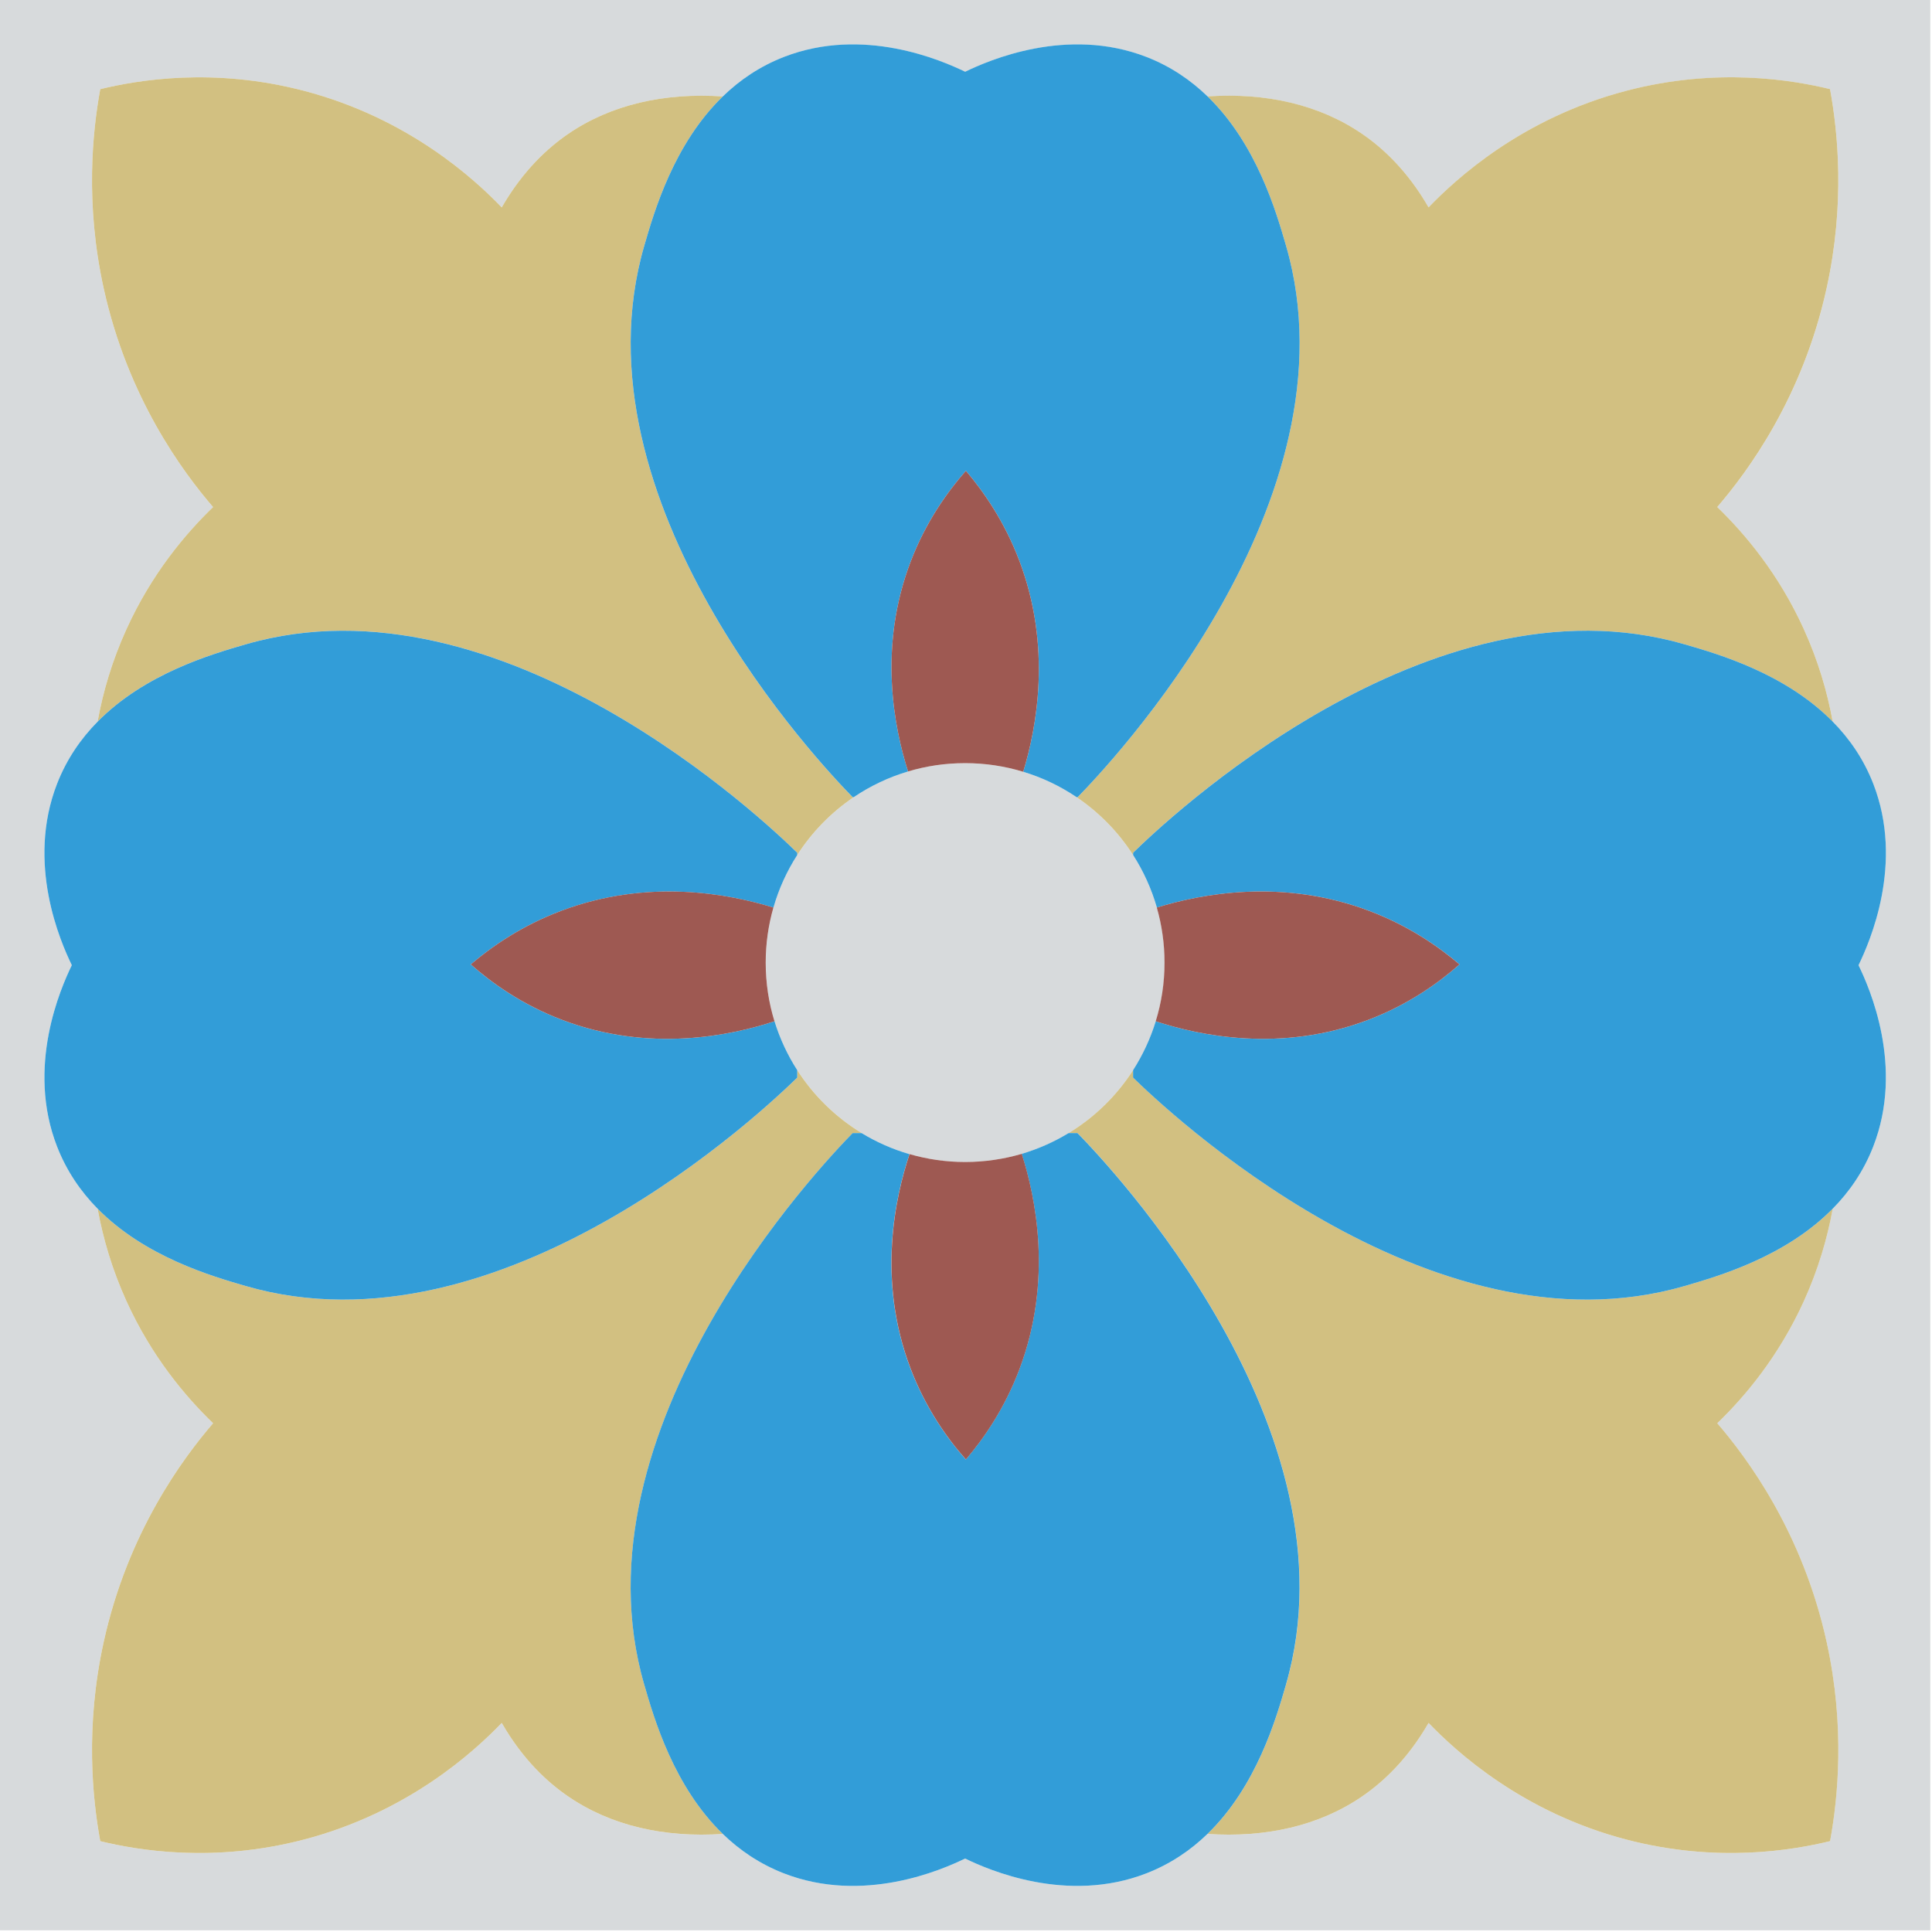 <?xml version="1.0" encoding="UTF-8"?>
<svg id="Camada_2" xmlns="http://www.w3.org/2000/svg" version="1.1" viewBox="0 0 544.22 544.21">
  <!-- Generator: Adobe Illustrator 29.7.1, SVG Export Plug-In . SVG Version: 2.1.1 Build 8)  -->
  <defs>
    <style>
      .st0 {
        fill: #9e5952;
      }

      .st1 {
        fill: #d2c081;
      }

      .st2 {
        fill: #329dd8;
      }

      .st3 {
        fill: #d7dadc;
        fill-rule: evenodd;
      }
    </style>
  </defs>
  <path class="st3" d="M0,0v543.74h543.74V0H0ZM527.67,322.96c-2.72,7-6.73,12.76-11.42,17.51-1.53,8.41-4.1,17.14-8.07,25.91-7.11,15.7-16.66,27-24.45,34.53,8.44,9.83,24.03,30.7,30.83,61.74,5.22,23.83,3.14,43.95.94,55.98-10.61,2.58-31.86,6.2-57.27-.42-29.48-7.69-48.1-24.86-55.82-32.88-6.03,10.45-12.98,16.77-18.73,20.71-12.08,8.28-27.13,11.66-43.54,10.55-4.69,4.55-10.35,8.44-17.18,11.1-22.45,8.73-44.57-1-51.09-4.16-6.53,3.17-28.64,12.89-51.08,4.16-6.83-2.66-12.49-6.55-17.18-11.1-16.41,1.11-31.47-2.27-43.55-10.55-5.75-3.93-12.7-10.25-18.73-20.71-7.71,8.02-26.34,25.19-55.82,32.88-25.41,6.62-46.66,3-57.27.42-2.2-12.04-4.27-32.15.94-55.98,6.8-31.04,22.39-51.91,30.84-61.74-7.8-7.53-17.35-18.83-24.46-34.53-3.97-8.77-6.53-17.48-8.07-25.91-4.68-4.76-8.7-10.51-11.42-17.51-8.74-22.44,1-44.56,4.16-51.08-3.17-6.53-12.9-28.64-4.16-51.09,2.72-6.99,6.73-12.75,11.42-17.5,1.52-8.42,4.1-17.15,8.07-25.91,7.11-15.7,16.66-27,24.46-34.53-8.45-9.83-24.04-30.7-30.84-61.75-5.21-23.81-3.14-43.94-.94-55.98,10.61-2.57,31.86-6.19,57.27.44,29.48,7.68,48.11,24.86,55.82,32.87,6.03-10.44,12.98-16.77,18.73-20.71,12.08-8.27,27.14-11.65,43.55-10.54,4.69-4.56,10.35-8.45,17.18-11.11,22.44-8.73,44.55,1,51.08,4.16,6.52-3.16,28.64-12.89,51.09-4.16,6.84,2.66,12.49,6.56,17.19,11.11,16.4-1.11,31.46,2.27,43.53,10.54,5.75,3.93,12.7,10.26,18.73,20.71,7.72-8.01,26.34-25.19,55.82-32.87,25.41-6.63,46.66-3.01,57.27-.44,2.2,12.05,4.28,32.17-.94,55.98-6.8,31.05-22.39,51.92-30.83,61.75,7.79,7.53,17.34,18.83,24.45,34.53,3.97,8.77,6.54,17.49,8.07,25.91,4.69,4.76,8.7,10.51,11.42,17.5,8.74,22.45-.99,44.56-4.15,51.09,3.17,6.52,12.89,28.64,4.15,51.08Z"/>
  <path class="st3" d="M325.87,255.65c-1.53-5.3-3.8-10.28-6.7-14.81-4.13-6.45-9.55-11.98-15.88-16.27-4.58-3.1-9.65-5.53-15.06-7.17-5.18-1.58-10.67-2.43-16.36-2.43s-10.99.82-16.08,2.34c-5.51,1.64-10.67,4.11-15.34,7.26-6.33,4.29-11.74,9.82-15.87,16.26-2.92,4.54-5.2,9.51-6.71,14.82-1.41,4.93-2.17,10.12-2.17,15.5,0,5.75.86,11.31,2.47,16.53,1.52,4.91,3.68,9.54,6.41,13.78,4.61,7.19,10.83,13.26,18.14,17.71,4.17,2.54,8.71,4.55,13.49,5.94,4.98,1.44,10.23,2.22,15.66,2.22s10.9-.81,15.95-2.3c4.69-1.39,9.12-3.37,13.21-5.85,7.31-4.44,13.52-10.51,18.15-17.71,2.71-4.24,4.88-8.87,6.39-13.78,1.62-5.23,2.48-10.78,2.48-16.53,0-5.38-.76-10.57-2.17-15.5Z"/>
  <g>
    <path class="st1" d="M240.2,319.17c-8.54,8.72-79.62,83.25-58.72,155.35,2.81,9.69,8.33,28.69,22.13,42.07-16.41,1.11-31.47-2.27-43.55-10.55-5.75-3.93-12.7-10.25-18.73-20.71-7.71,8.02-26.34,25.19-55.82,32.88-25.41,6.62-46.66,3-57.27.42-2.2-12.04-4.27-32.15.94-55.98,6.8-31.04,22.39-51.91,30.84-61.74-7.8-7.53-17.35-18.83-24.46-34.53-3.97-8.77-6.53-17.48-8.07-25.91,13.35,13.56,32.12,19,41.74,21.79,72.1,20.89,146.63-50.19,155.35-58.72v-2.08c4.61,7.19,10.83,13.26,18.14,17.71h-2.51Z"/>
    <path class="st1" d="M240.45,224.57c-6.33,4.29-11.74,9.82-15.87,16.26v-.62c-8.72-8.54-83.25-79.62-155.35-58.72-9.62,2.78-28.39,8.23-41.74,21.79,1.52-8.42,4.1-17.15,8.07-25.91,7.11-15.7,16.66-27,24.46-34.53-8.45-9.83-24.04-30.7-30.84-61.75-5.21-23.81-3.14-43.94-.94-55.98,10.61-2.57,31.86-6.19,57.27.44,29.48,7.68,48.11,24.86,55.82,32.87,6.03-10.44,12.98-16.77,18.73-20.71,12.08-8.27,27.14-11.65,43.55-10.54-13.8,13.37-19.32,32.37-22.13,42.06-20.9,72.1,50.18,146.63,58.72,155.35h.25Z"/>
    <path class="st1" d="M508.18,177.37c3.97,8.77,6.54,17.49,8.07,25.91-13.34-13.56-32.12-19.01-41.74-21.79-72.09-20.9-146.62,50.18-155.34,58.72v.63c-4.13-6.45-9.55-11.98-15.88-16.27h.25c8.53-8.72,79.62-83.25,58.72-155.35-2.81-9.69-8.32-28.69-22.11-42.06,16.4-1.11,31.46,2.27,43.53,10.54,5.75,3.93,12.7,10.26,18.73,20.71,7.72-8.01,26.34-25.19,55.82-32.87,25.41-6.63,46.66-3.01,57.27-.44,2.2,12.05,4.28,32.17-.94,55.98-6.8,31.05-22.39,51.92-30.83,61.75,7.79,7.53,17.34,18.83,24.45,34.53Z"/>
    <path class="st1" d="M515.5,518.63c-10.61,2.58-31.86,6.2-57.27-.42-29.48-7.69-48.1-24.86-55.82-32.88-6.03,10.45-12.98,16.77-18.73,20.71-12.08,8.28-27.13,11.66-43.54,10.55,13.8-13.37,19.31-32.37,22.12-42.07,20.9-72.1-50.19-146.63-58.72-155.35h-2.51c7.31-4.44,13.52-10.51,18.15-17.71v2.08c8.72,8.53,83.25,79.61,155.34,58.72,9.62-2.79,28.39-8.23,41.74-21.79-1.53,8.41-4.1,17.14-8.07,25.91-7.11,15.7-16.66,27-24.45,34.53,8.44,9.83,24.03,30.7,30.83,61.74,5.22,23.83,3.14,43.95.94,55.98Z"/>
  </g>
  <path class="st2" d="M303.54,224.57h-.25c-4.58-3.1-9.65-5.53-15.06-7.17,3.81-12.54,8.08-35.15-1.08-59.4-4.17-11.02-10-19.43-15.07-25.38-5.17,5.86-11.29,14.35-15.59,25.66-9.18,24.12-4.63,46.68-.7,59.03-5.51,1.64-10.67,4.11-15.34,7.26h-.25c-8.54-8.72-79.62-83.25-58.72-155.35,2.81-9.69,8.33-28.69,22.13-42.06,4.69-4.56,10.35-8.45,17.18-11.11,22.44-8.73,44.55,1,51.08,4.16,6.52-3.16,28.64-12.89,51.09-4.16,6.84,2.66,12.49,6.56,17.19,11.11,13.79,13.37,19.3,32.37,22.11,42.06,20.9,72.1-50.19,146.63-58.72,155.35Z"/>
  <path class="st2" d="M362.25,474.52c-2.81,9.7-8.32,28.7-22.12,42.07-4.69,4.55-10.35,8.44-17.18,11.1-22.45,8.73-44.57-1-51.09-4.16-6.53,3.17-28.64,12.89-51.08,4.16-6.83-2.66-12.49-6.55-17.18-11.1-13.8-13.38-19.32-32.38-22.13-42.07-20.9-72.1,50.18-146.63,58.72-155.35h2.51c4.17,2.54,8.71,4.55,13.49,5.94-4,12.01-9.25,35.33.28,60.36,4.31,11.32,10.43,19.81,15.59,25.66,5.06-5.95,10.9-14.35,15.07-25.39,9.5-25.12,4.57-48.5.67-60.71,4.69-1.39,9.12-3.37,13.21-5.85h2.51c8.53,8.72,79.62,83.25,58.72,155.35Z"/>
  <path class="st2" d="M158,256.6c-11.03,4.16-19.44,10-25.39,15.06,5.86,5.18,14.35,11.3,25.67,15.6,24.69,9.4,47.75,4.4,59.89.42,1.52,4.91,3.68,9.54,6.41,13.78v2.08c-8.72,8.53-83.25,79.61-155.35,58.72-9.62-2.79-28.39-8.23-41.74-21.79-4.68-4.76-8.7-10.51-11.42-17.51-8.74-22.44,1-44.56,4.16-51.08-3.17-6.53-12.9-28.64-4.16-51.09,2.72-6.99,6.73-12.75,11.42-17.5,13.35-13.56,32.12-19.01,41.74-21.79,72.1-20.9,146.63,50.18,155.35,58.72v.62c-2.92,4.54-5.2,9.51-6.71,14.82-12.43-3.84-35.3-8.33-59.86.95Z"/>
  <path class="st2" d="M523.52,271.88c3.17,6.52,12.89,28.64,4.15,51.08-2.72,7-6.73,12.76-11.42,17.51-13.35,13.56-32.12,19-41.74,21.79-72.09,20.89-146.62-50.19-155.34-58.72v-2.08c2.71-4.24,4.88-8.87,6.39-13.78,12.14,3.98,35.2,8.98,59.91-.42,11.31-4.31,19.8-10.43,25.66-15.6-5.95-5.05-14.36-10.9-25.39-15.06-24.55-9.28-47.44-4.79-59.86-.95-1.53-5.3-3.8-10.28-6.7-14.81v-.63c8.72-8.54,83.25-79.62,155.34-58.72,9.62,2.78,28.4,8.23,41.74,21.79,4.69,4.76,8.7,10.51,11.42,17.5,8.74,22.45-.99,44.56-4.15,51.09Z"/>
  <path class="st0" d="M288.23,217.4c-5.18-1.58-10.67-2.43-16.36-2.43s-10.99.82-16.08,2.34c-3.93-12.35-8.48-34.91.7-59.03,4.31-11.31,10.43-19.8,15.59-25.66,5.06,5.95,10.9,14.36,15.07,25.38,9.16,24.25,4.89,46.86,1.08,59.4Z"/>
  <path class="st0" d="M287.15,385.73c-4.17,11.04-10,19.44-15.07,25.39-5.17-5.85-11.29-14.34-15.59-25.66-9.52-25.02-4.28-48.35-.28-60.36,4.98,1.44,10.23,2.22,15.66,2.22s10.9-.81,15.95-2.3c3.89,12.21,8.82,35.59-.67,60.71Z"/>
  <path class="st0" d="M218.17,287.68c-12.13,3.98-35.2,8.98-59.89-.42-11.32-4.31-19.81-10.43-25.67-15.6,5.95-5.05,14.36-10.9,25.39-15.06,24.55-9.28,47.43-4.79,59.86-.95-1.41,4.93-2.17,10.12-2.17,15.5,0,5.75.86,11.31,2.47,16.53Z"/>
  <path class="st0" d="M411.12,271.66c-5.86,5.18-14.35,11.3-25.66,15.6-24.71,9.4-47.76,4.4-59.91.42,1.62-5.23,2.48-10.78,2.48-16.53,0-5.38-.76-10.57-2.17-15.5,12.42-3.84,35.3-8.33,59.86.95,11.03,4.16,19.44,10,25.39,15.06Z"/>
</svg>